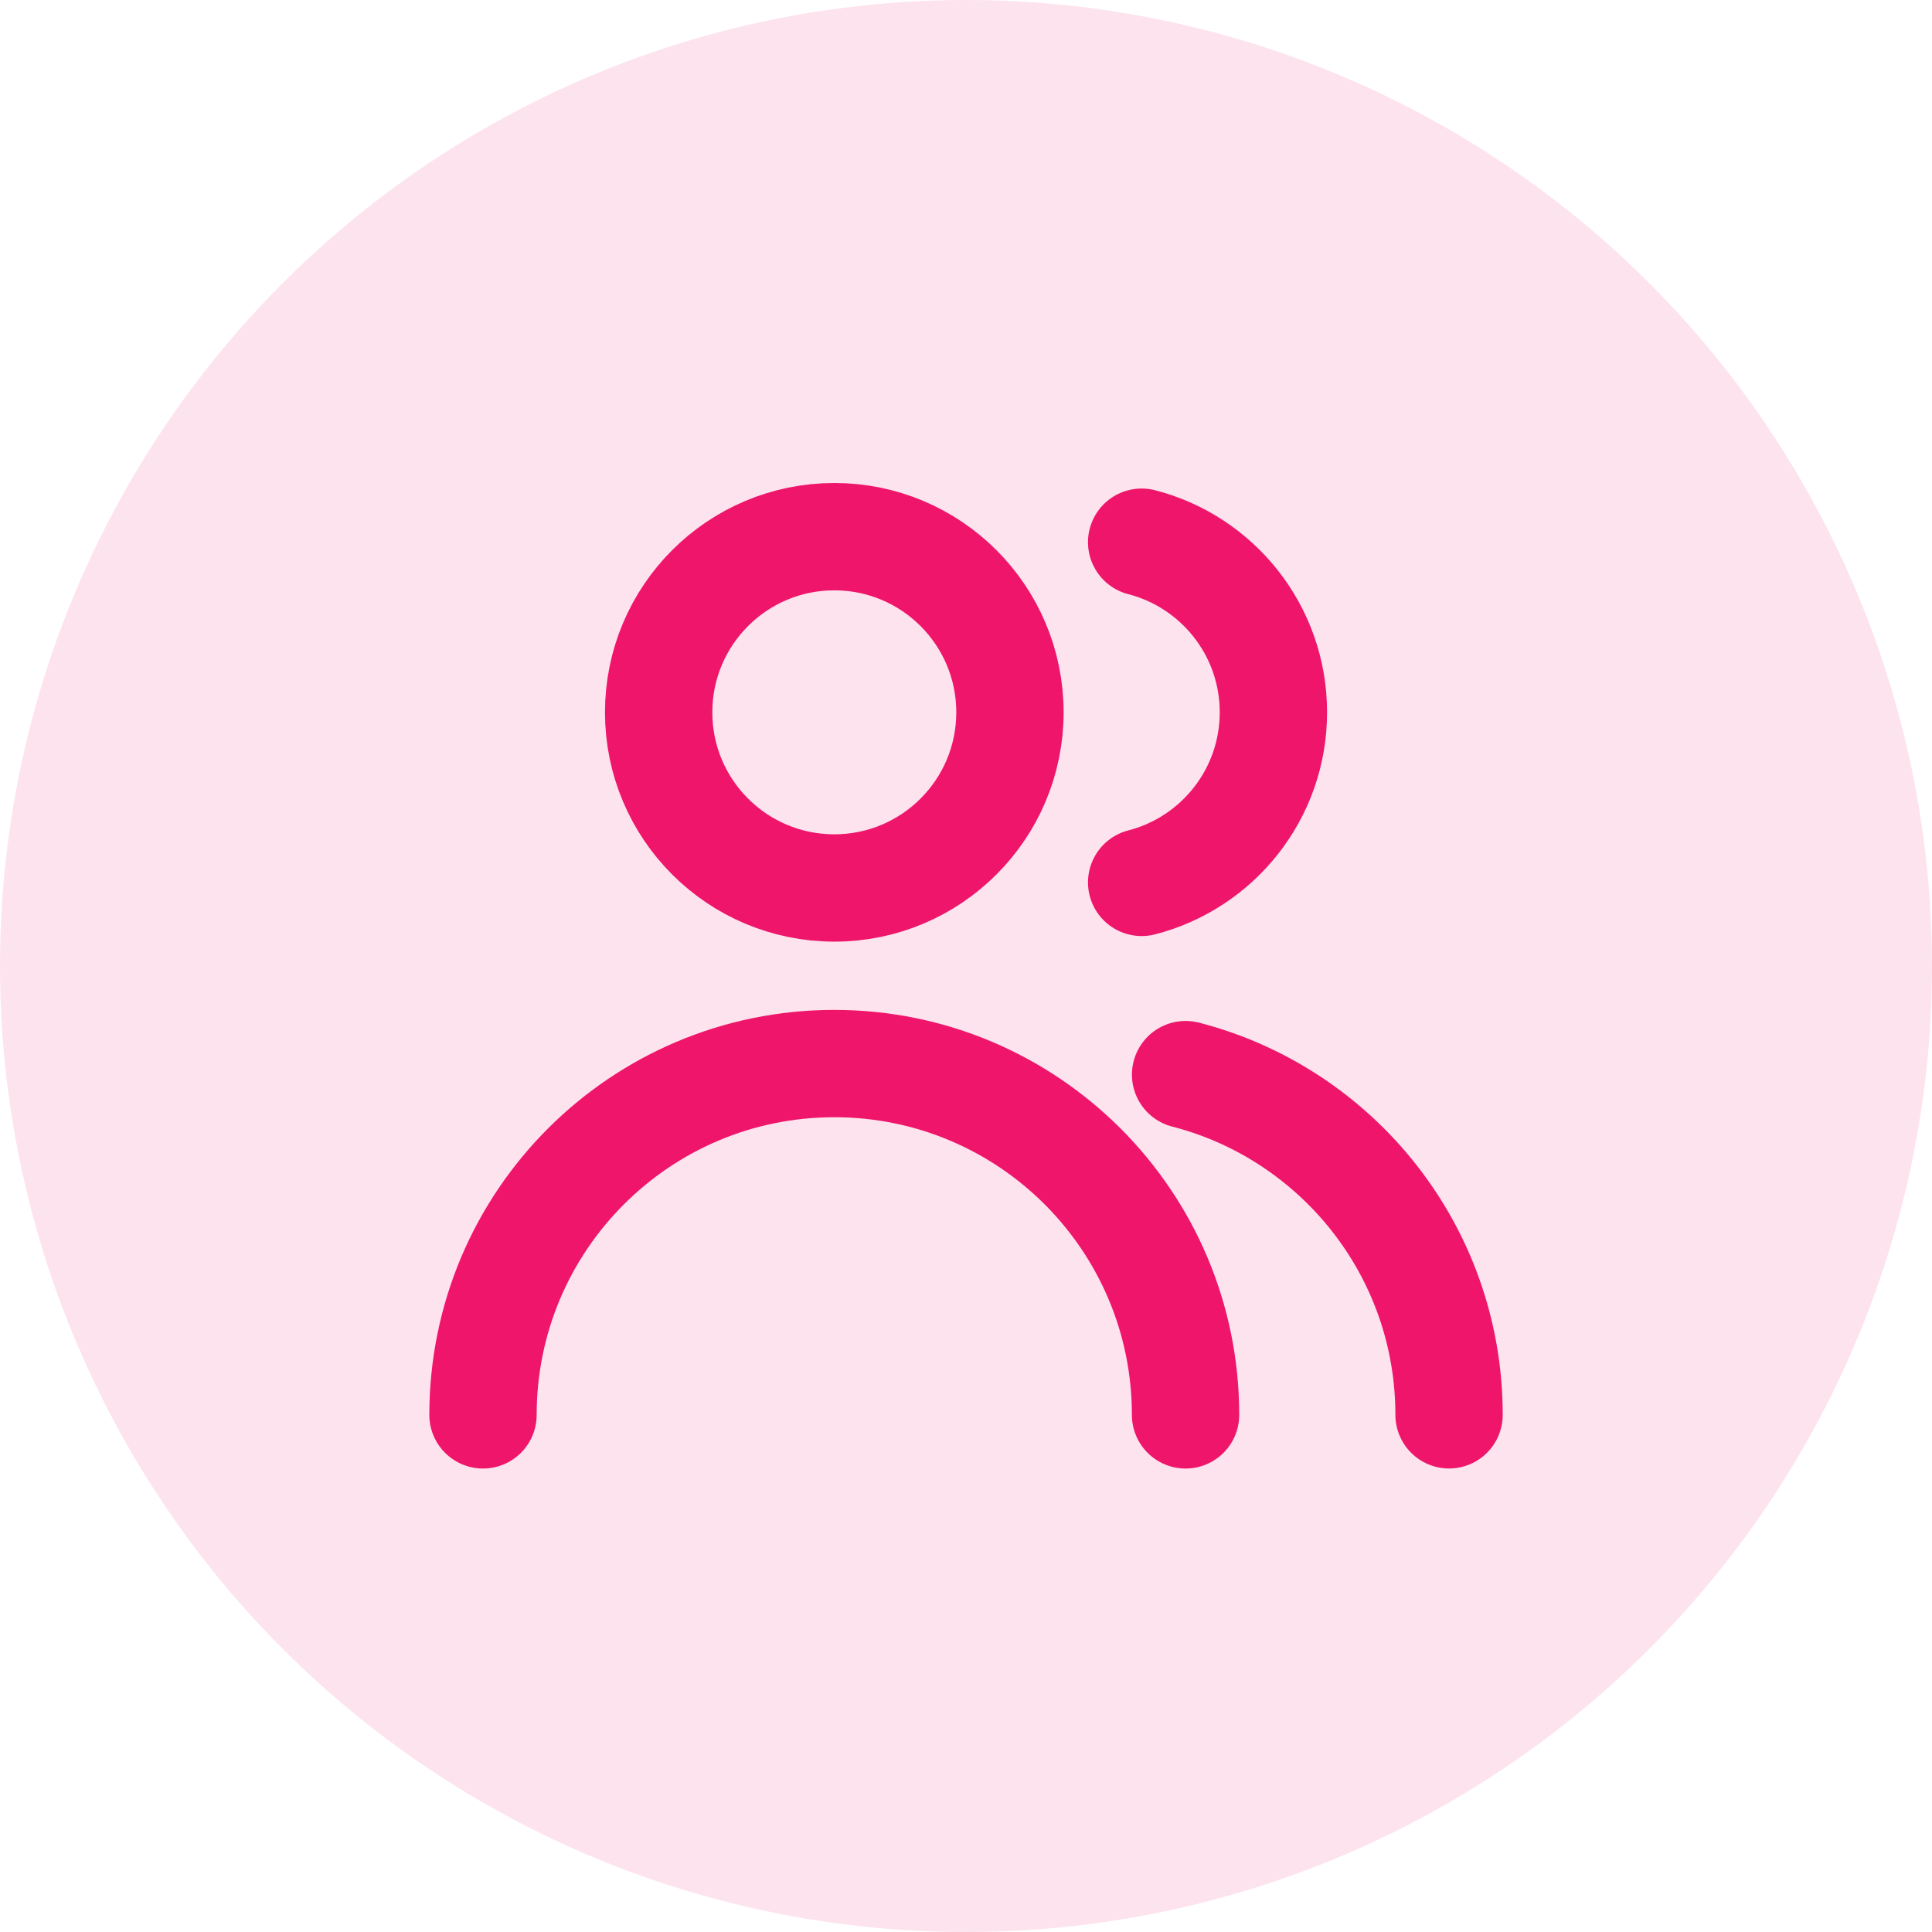 <svg width="36" height="36" viewBox="0 0 36 36" fill="none" xmlns="http://www.w3.org/2000/svg">
<circle opacity="0.12" cx="18" cy="18" r="18" fill="#EE156B"/>
<circle cx="15.546" cy="13.273" r="3.273" stroke="#EE156B" stroke-width="2" stroke-linecap="round" stroke-linejoin="round"/>
<path d="M22.091 26.364C22.091 22.749 19.16 19.818 15.546 19.818C11.931 19.818 9 22.749 9 26.364" stroke="#EE156B" stroke-width="2" stroke-linecap="round" stroke-linejoin="round"/>
<path d="M21.273 10.103C22.685 10.466 23.728 11.748 23.728 13.273C23.728 14.798 22.685 16.079 21.273 16.442" stroke="#EE156B" stroke-width="2" stroke-linecap="round" stroke-linejoin="round"/>
<path d="M27.001 26.363C27.001 23.314 24.915 20.751 22.092 20.024" stroke="#EE156B" stroke-width="2" stroke-linecap="round" stroke-linejoin="round"/>
</svg>
